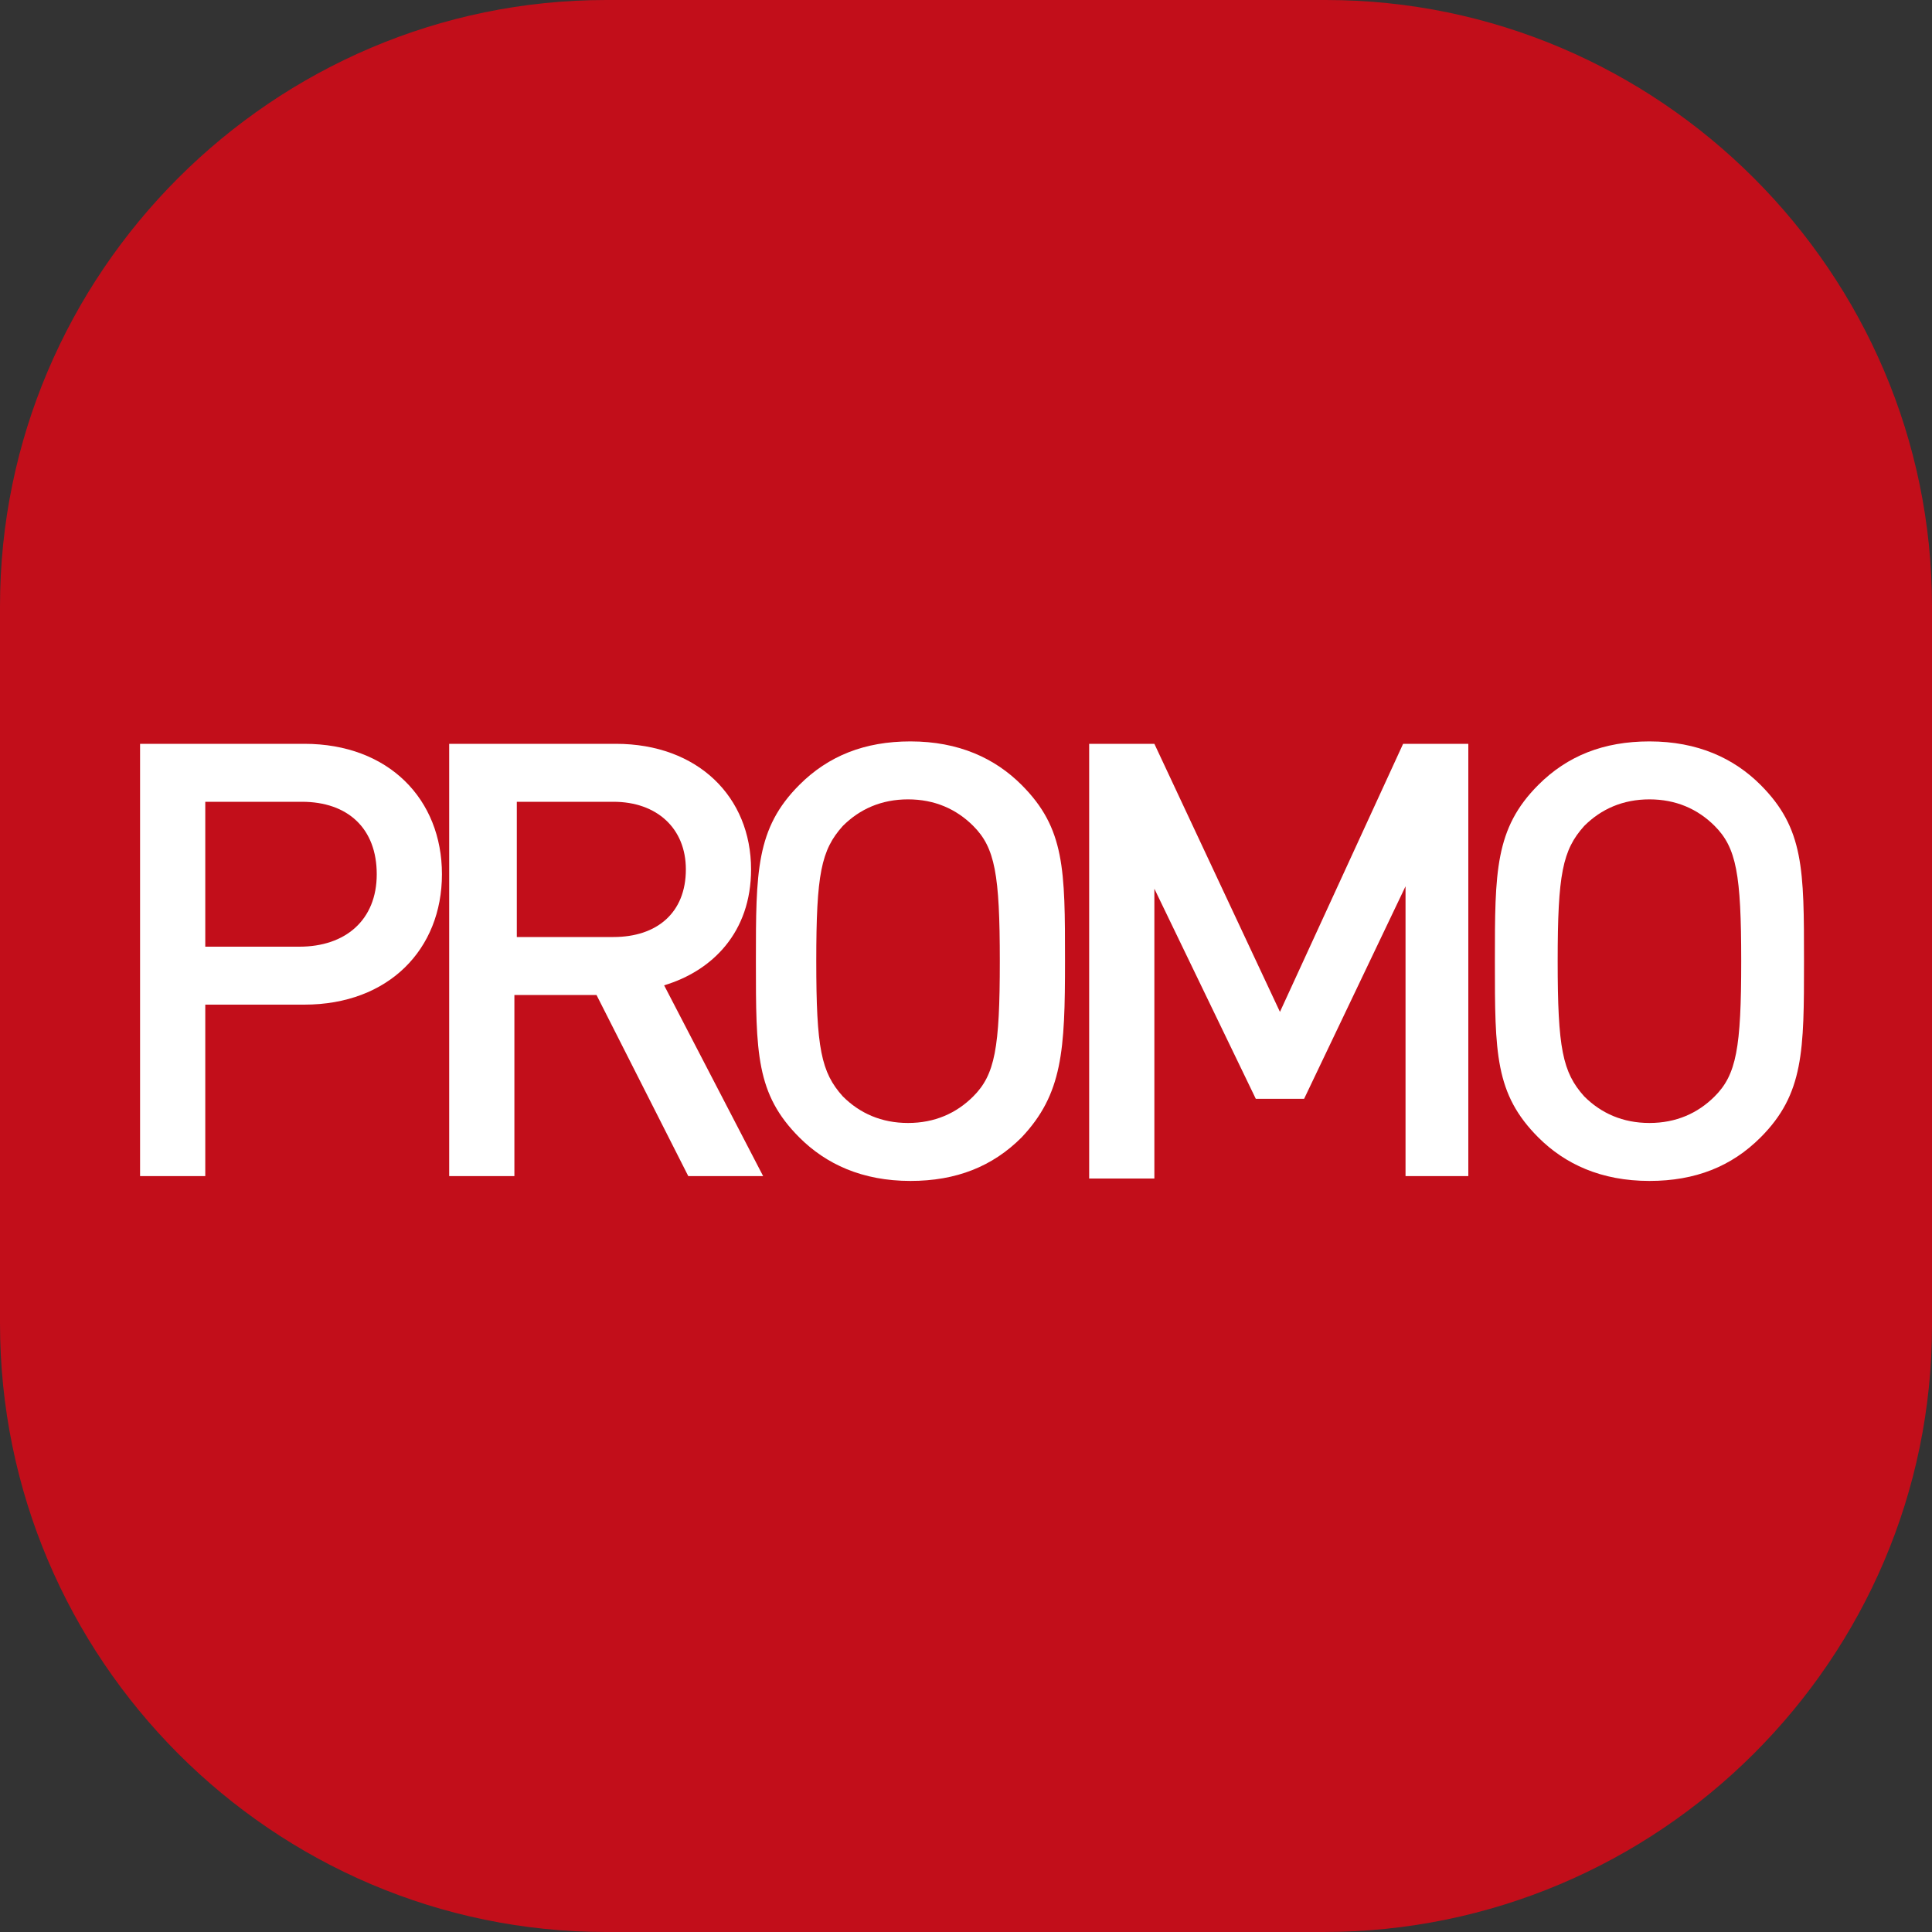 <?xml version="1.0" encoding="utf-8"?>
<!-- Generator: Adobe Illustrator 24.3.0, SVG Export Plug-In . SVG Version: 6.00 Build 0)  -->
<svg version="1.1" xmlns="http://www.w3.org/2000/svg" xmlns:xlink="http://www.w3.org/1999/xlink" x="0px" y="0px"
	 viewBox="0 0 80 80" style="enable-background:new 0 0 80 80;" xml:space="preserve">
<rect x="0" y="0" width="80" height="80" fill="#333333" stroke="none"/>
<style type="text/css">
	.st0{fill:#C20E1A;}
	.st1{fill:#FFFFFF;}
</style>
<g id="Livello_1">
</g>
<g id="Logo">
	<g>
		<path class="st0" d="M25.1,80h29.7C68.7,80,80,68.7,80,54.9V25.1C80,11.3,68.7,0,54.9,0H25.1C11.3,0,0,11.3,0,25.1v29.7
			C0,68.7,11.3,80,25.1,80z"/>
		<g>
			<path class="st1" d="M12.6,41.6H8.5v7.1H5.8V30.8h6.8c3.5,0,5.7,2.3,5.7,5.4S16.1,41.6,12.6,41.6z M12.5,33.2H8.5v6h3.9
				c1.9,0,3.2-1.1,3.2-3C15.6,34.3,14.4,33.2,12.5,33.2z"/>
			<path class="st1" d="M28.5,48.7l-3.8-7.5h-3.4v7.5h-2.7V30.8h6.9c3.4,0,5.6,2.2,5.6,5.2c0,2.6-1.6,4.2-3.6,4.8l4.1,7.9H28.5z
				 M25.4,33.2h-4v5.6h4c1.8,0,3-1,3-2.8C28.4,34.3,27.2,33.2,25.4,33.2z"/>
			<path class="st1" d="M42.3,47.1c-1.2,1.2-2.7,1.8-4.6,1.8c-2,0-3.5-0.7-4.6-1.8c-1.8-1.8-1.8-3.5-1.8-7.3c0-3.7,0-5.5,1.8-7.3
				c1.2-1.2,2.7-1.8,4.6-1.8c2,0,3.5,0.7,4.6,1.8c1.8,1.8,1.8,3.5,1.8,7.3C44.1,43.5,44,45.3,42.3,47.1z M40.3,34.2
				c-0.7-0.7-1.6-1.1-2.7-1.1c-1.1,0-2,0.4-2.7,1.1c-0.9,1-1.1,2-1.1,5.6s0.2,4.6,1.1,5.6c0.7,0.7,1.6,1.1,2.7,1.1
				c1.1,0,2-0.4,2.7-1.1c0.9-0.9,1.1-2,1.1-5.6S41.2,35.1,40.3,34.2z"/>
			<path class="st1" d="M58.2,48.7v-12L54,45.5h-2l-4.2-8.7v12h-2.7V30.8h2.7L53,41.9l5.1-11.1h2.7v17.9H58.2z"/>
			<path class="st1" d="M72.9,47.1c-1.2,1.2-2.7,1.8-4.6,1.8c-2,0-3.5-0.7-4.6-1.8c-1.8-1.8-1.8-3.5-1.8-7.3c0-3.7,0-5.5,1.8-7.3
				c1.2-1.2,2.7-1.8,4.6-1.8c2,0,3.5,0.7,4.6,1.8c1.8,1.8,1.8,3.5,1.8,7.3C74.7,43.5,74.7,45.3,72.9,47.1z M71,34.2
				c-0.7-0.7-1.6-1.1-2.7-1.1c-1.1,0-2,0.4-2.7,1.1c-0.9,1-1.1,2-1.1,5.6s0.2,4.6,1.1,5.6c0.7,0.7,1.6,1.1,2.7,1.1
				c1.1,0,2-0.4,2.7-1.1c0.9-0.9,1.1-2,1.1-5.6S71.9,35.1,71,34.2z"/>
		</g>
	</g>
</g>
</svg>
